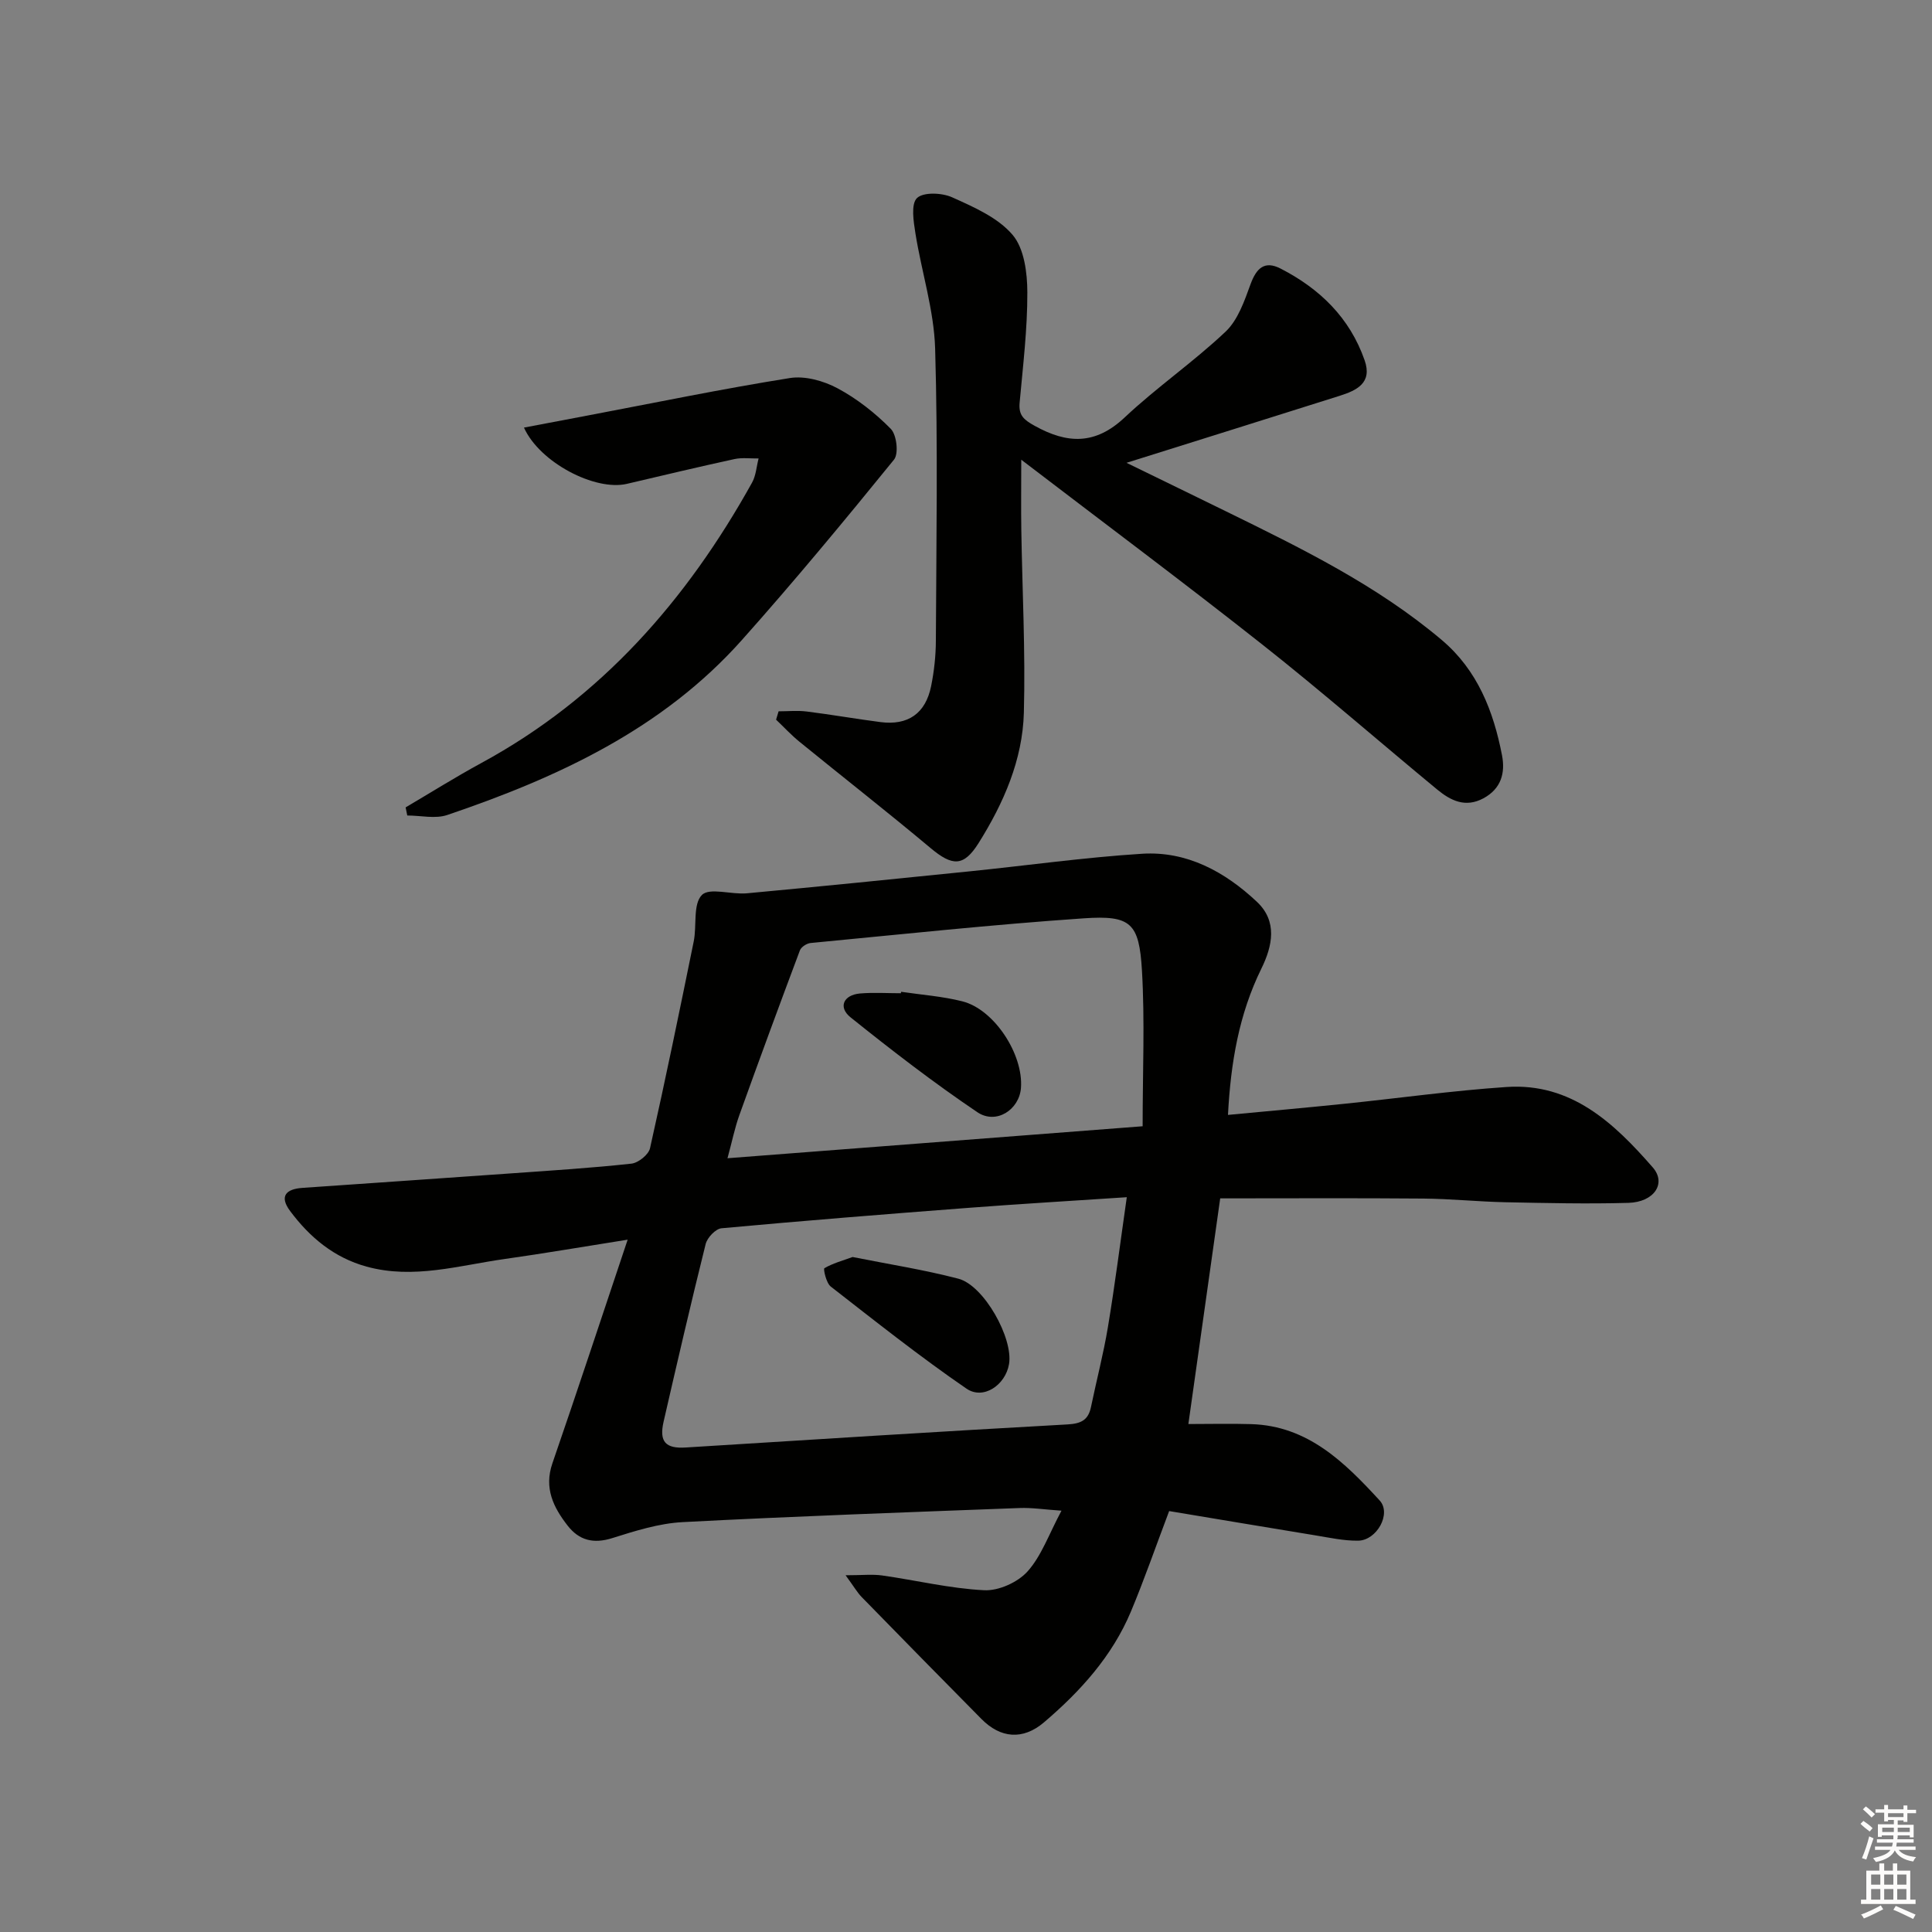 <svg enable-background="new 0 0 400 400" viewBox="0 0 400 400" xmlns="http://www.w3.org/2000/svg"><rect x="0" y="0" width="400" height="400" fill="#808080" stroke="none"/><g fill="#010100"><path d="m175.07 326.14c3.45 0 5.54-.24 7.55.04 7.06 1 14.07 2.71 21.15 3.06 2.99.15 6.95-1.64 8.97-3.89 2.88-3.21 4.4-7.66 7.03-12.58-3.58-.24-6.13-.65-8.66-.55-23.27.88-46.54 1.7-69.79 2.92-4.9.26-9.8 1.81-14.53 3.3-3.9 1.24-6.89.49-9.28-2.59-2.94-3.78-4.91-7.76-3.14-12.89 5.18-15.02 10.15-30.11 15.58-46.3-9.22 1.46-17.31 2.85-25.44 4-9.48 1.33-18.9 4.25-28.61 1.58-6.73-1.85-11.77-6.06-15.84-11.52-2.3-3.09-.8-4.55 2.54-4.78 14.43-1.01 28.86-1.98 43.29-3.01 8.29-.59 16.58-1.11 24.84-2.01 1.43-.16 3.55-1.86 3.85-3.19 3.2-14.23 6.14-28.53 9.05-42.83.66-3.27-.19-7.7 1.69-9.6 1.58-1.6 6.12-.05 9.31-.35 15.39-1.43 30.76-2.98 46.14-4.55 11.9-1.21 23.77-2.89 35.7-3.64 9.27-.58 17.14 3.73 23.74 9.93 4.32 4.05 3.26 9.13.94 13.86-4.62 9.4-6.34 19.4-6.91 30.28 8.21-.78 16.09-1.48 23.96-2.29 11.24-1.15 22.45-2.73 33.72-3.49 13.42-.9 22.27 7.49 30.26 16.64 2.9 3.32.28 7.2-5.04 7.35-8.49.24-16.99.04-25.49-.13-5.65-.12-11.29-.71-16.94-.76-13.95-.12-27.9-.04-42.08-.04-2.13 15.1-4.3 30.47-6.59 46.72 4.54 0 8.78-.11 13.01.02 11.75.35 19.37 7.95 26.59 15.8 2.51 2.73-.6 8.28-4.45 8.33-2.95.04-5.93-.62-8.87-1.1-10.11-1.65-20.2-3.36-30.26-5.03-2.85 7.54-5.17 14.25-7.91 20.79-3.88 9.26-10.48 16.54-18 22.95-4.39 3.74-9.01 3.3-12.95-.69-8.29-8.39-16.56-16.8-24.79-25.24-.91-.93-1.56-2.09-3.34-4.52zm58.22-78.27c-11.6.77-22.19 1.39-32.76 2.2-17.06 1.3-34.11 2.66-51.15 4.23-1.22.11-2.95 1.94-3.28 3.26-3.05 12.22-5.89 24.5-8.71 36.78-.96 4.19.44 5.61 4.58 5.35 26.35-1.65 52.7-3.32 79.06-4.78 2.82-.16 4.29-.91 4.85-3.62 1.14-5.51 2.58-10.98 3.5-16.52 1.44-8.65 2.54-17.35 3.91-26.9zm3.28-14.69c0-11.33.47-21.81-.14-32.23-.58-9.87-2.29-11.49-12.05-10.82-18.88 1.29-37.71 3.31-56.56 5.11-.8.08-1.95.82-2.21 1.53-4.25 11.32-8.43 22.67-12.52 34.06-.97 2.69-1.53 5.53-2.47 8.97 28.77-2.22 56.55-4.36 85.95-6.62z"/><path d="m233.23 95.82c7.69 3.75 14.08 6.85 20.46 9.98 15.67 7.68 31.37 15.34 44.83 26.72 7.37 6.23 10.68 14.69 12.45 23.83.71 3.65-.14 6.93-3.84 8.93-3.75 2.02-6.8.47-9.59-1.83-12.06-9.96-23.85-20.26-36.12-29.95-16.16-12.77-32.68-25.09-49.98-38.32 0 5.69-.06 10.07.01 14.45.2 12.64.87 25.28.53 37.91-.26 9.8-4.19 18.74-9.36 26.99-3.11 4.96-5.45 4.83-9.97 1.04-8.92-7.47-18.09-14.64-27.12-21.99-1.72-1.4-3.24-3.05-4.85-4.58.17-.58.35-1.15.52-1.73 1.95 0 3.92-.2 5.83.04 5.1.64 10.17 1.53 15.26 2.19 5.69.74 9.34-1.77 10.49-7.45.62-3.08.97-6.27.98-9.41.09-20.16.44-40.33-.15-60.47-.24-7.98-2.81-15.88-4.08-23.85-.39-2.46-.96-6.07.32-7.31 1.32-1.28 5.18-1.11 7.28-.16 4.49 2.02 9.47 4.19 12.52 7.78 2.41 2.83 3.04 7.86 3.05 11.91.02 7.62-.91 15.25-1.6 22.86-.23 2.59.86 3.5 3.08 4.74 6.8 3.79 12.6 4 18.68-1.72 6.64-6.25 14.25-11.48 20.88-17.75 2.55-2.41 3.9-6.34 5.16-9.8 1.22-3.34 2.9-4.98 6.24-3.26 8.11 4.16 14.32 10.19 17.39 18.98 1.65 4.71-1.65 6.24-5.17 7.36-14.19 4.49-28.43 8.94-44.13 13.87z"/><path d="m108.48 88.53c4.49-.85 8.78-1.67 13.07-2.48 13.99-2.65 27.94-5.54 41.99-7.78 3.13-.5 6.98.58 9.86 2.12 4.04 2.16 7.81 5.13 11.03 8.4 1.22 1.24 1.67 5.15.66 6.38-10.26 12.63-20.65 25.18-31.48 37.33-16.45 18.46-38.12 28.47-60.99 36.23-2.49.85-5.52.11-8.3.11-.11-.56-.23-1.12-.34-1.68 5.22-3.07 10.36-6.3 15.68-9.19 24.79-13.46 42.52-33.72 56.04-58.04.82-1.47.92-3.33 1.36-5.01-1.67.03-3.41-.22-5.01.13-7.45 1.62-14.86 3.39-22.28 5.13-6.54 1.52-18.01-4.38-21.29-11.65z"/><path d="m176.52 260.25c7.4 1.48 14.74 2.62 21.9 4.49 5.31 1.39 11.39 12.34 10.49 17.68-.74 4.34-5.32 7.49-8.83 5.07-9.65-6.63-18.84-13.93-28.09-21.13-.93-.73-1.57-3.65-1.31-3.79 1.72-1.01 3.72-1.55 5.84-2.32z"/><path d="m186.58 205.34c4.23.63 8.55.93 12.68 1.98 6.59 1.67 12.64 10.96 12.12 17.92-.34 4.51-5.12 7.66-9.03 5.03-9.05-6.11-17.72-12.8-26.24-19.63-2.63-2.1-1.48-4.65 1.94-4.95 2.8-.24 5.64-.05 8.46-.05.02-.1.04-.2.07-.3z"/></g><path d="m385.2 377.6.6-.6c.6.4 1.3.9 1.9 1.5l-.6.7c-.8-.6-1.4-1.1-1.9-1.6zm.3 7.1c.6-1.4 1.1-2.9 1.5-4.5.3.1.6.3.9.4-.5 1.4-1 2.9-1.5 4.4zm.2-10.1.6-.6c.7.5 1.3 1.1 1.9 1.6l-.7.7c-.6-.6-1.2-1.2-1.8-1.7zm8.4-.8h.8v.9h1.8v.7h-1.8v1.8h-.8v-.3h-1.2v.9h3.3v2.6h-.8v-.4h-2.5c0 .3 0 .6-.1.8h3.4v.7h-3.5c0 .3-.1.6-.1.8h4v.7h-3.5c.7.9 1.9 1.3 3.6 1.5-.2.2-.4.5-.6.9-1.9-.3-3.2-1.1-3.8-2.3-.5 1.1-1.8 2-3.9 2.4-.2-.3-.4-.5-.6-.8 1.9-.4 3.1-.9 3.6-1.7h-3.2v-.7h3.5c.1-.2.1-.5.2-.8h-3.3v-.7h3.4c0-.2 0-.5 0-.8h-2.4v.3h-.8v-2.6h3.3v-.9h-1.2v.3h-.8v-1.8h-1.8v-.7h1.8v-.9h.8v.9h3.2zm-4.4 5.5h2.4c0-.3 0-.6 0-.9h-2.4zm1.2-3.1h3.2v-.8h-3.2zm4.4 2.2h-2.4v.9h2.5v-.9z" fill="#fcfbfa"/><path d="m389.2 385.8h.9v1.5h1.8v-1.5h.9v1.5h2.7v6h1.1v.9h-11.3v-.9h1.1v-6h2.7v-1.5zm.2 8.7.5.8c-1.2.6-2.5 1.3-4 1.9-.2-.3-.3-.6-.6-.8 1.6-.6 3-1.3 4.1-1.9zm-2-4.3h1.9v-2.1h-1.9zm0 3.1h1.9v-2.2h-1.9zm2.7-3.1h1.9v-2.1h-1.9zm0 3.1h1.9v-2.2h-1.9zm2.4 1.3c1.4.6 2.7 1.2 4.1 1.8l-.5.9c-1.5-.7-2.8-1.4-4.1-1.9zm2.2-6.5h-1.9v2.1h1.9zm-1.9 5.2h1.9v-2.2h-1.9z" fill="#fcfbfa"/></svg>